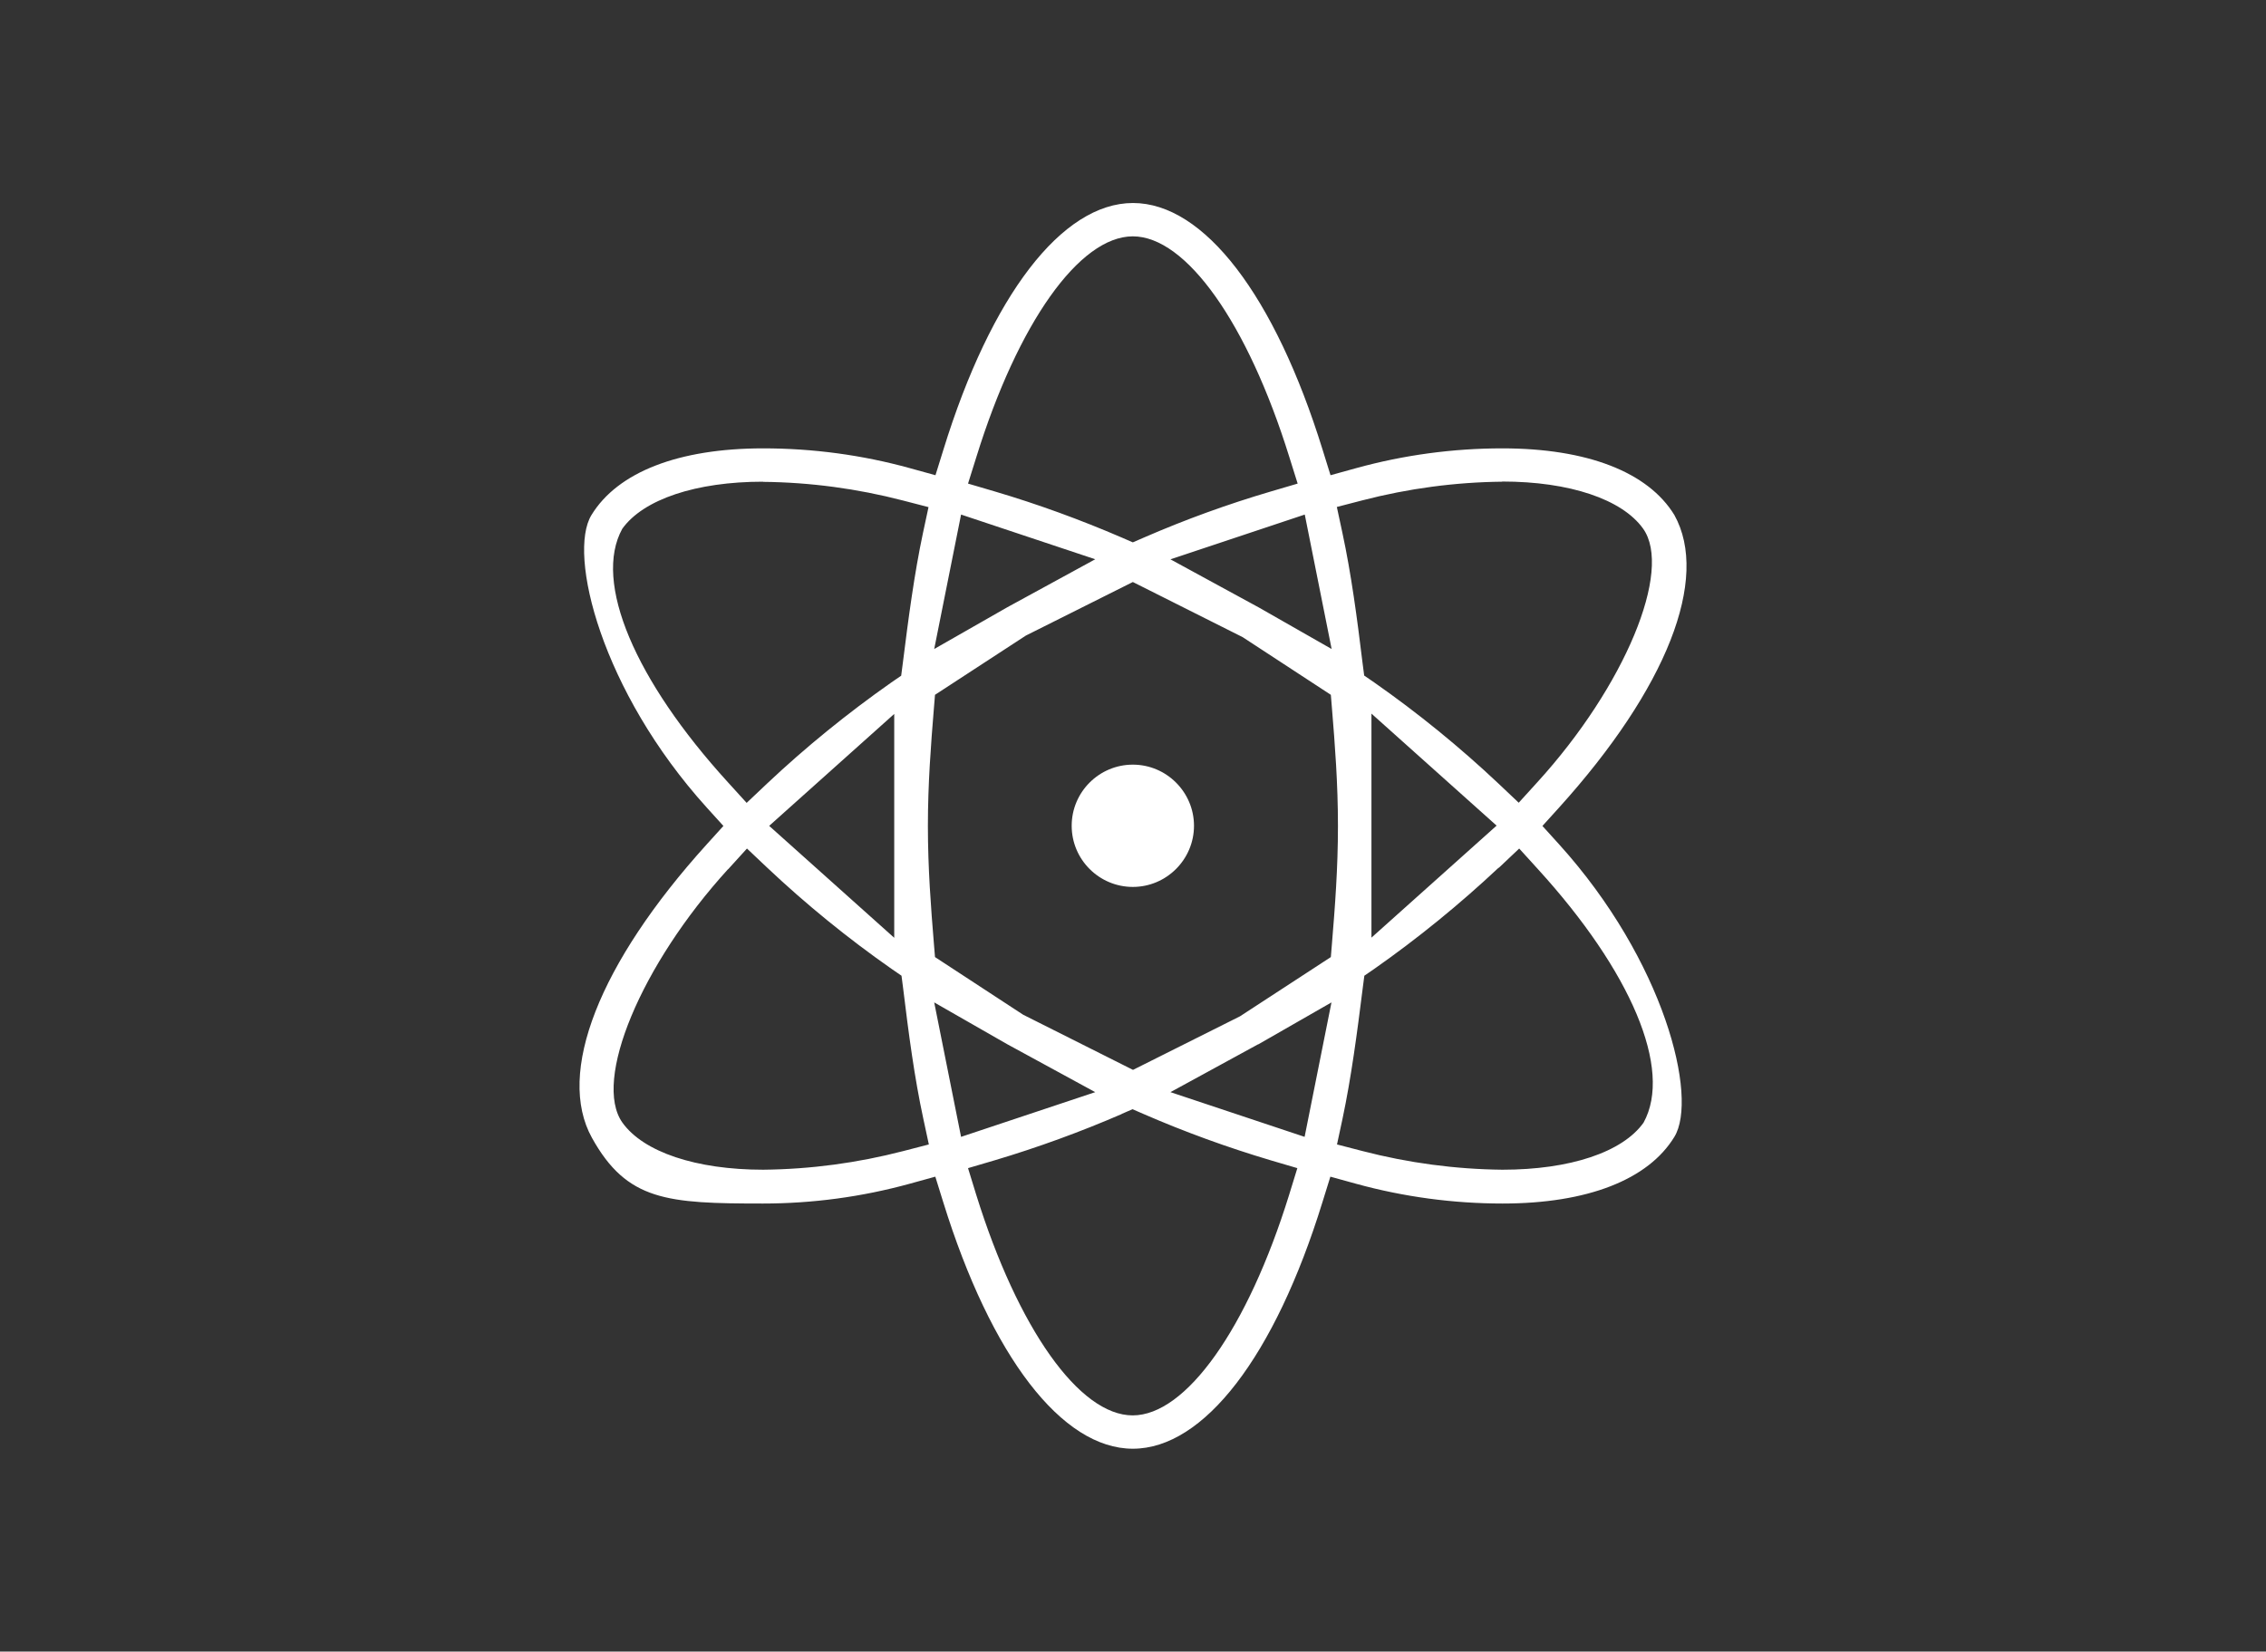 <?xml version="1.0" encoding="UTF-8"?>
<svg id="Layer_1" xmlns="http://www.w3.org/2000/svg" viewBox="0 0 143.4 104.54">
  <rect x="0" y="0" width="143.4" height="104.54" fill="#333333" stroke="none"/>
  <defs>
    <style>
      .cls-1 {
        fill: #fff;
      }
    </style>
  </defs>
  <path class="cls-1" d="M71.69,91.7c-4.49,0-8.97-5.84-12-15.61l-.5-1.61-1.63.45c-3.02.83-6.14,1.25-9.27,1.25-6.06,0-8.61-.16-10.83-4.16-2.27-4.09.44-11.03,7.26-18.57l1.06-1.17-1.06-1.17c-6.67-7.38-8.81-16.03-7.29-18.51,1.66-2.72,5.52-4.22,10.87-4.22,3.15,0,6.26.42,9.27,1.25l1.63.45.5-1.61c3.02-9.78,7.51-15.62,12-15.62s8.97,5.84,12,15.62l.5,1.61,1.63-.45c3.01-.83,6.12-1.25,9.24-1.25,5.37,0,9.23,1.5,10.89,4.22,2.24,4.03-.48,10.97-7.29,18.51l-1.06,1.17,1.06,1.17c6.67,7.38,8.81,16.02,7.29,18.51-1.66,2.72-5.52,4.22-10.87,4.22-3.13,0-6.25-.42-9.27-1.25l-1.63-.45-.5,1.61c-3.02,9.78-7.51,15.61-12,15.61ZM71,70.51c-2.61,1.13-5.32,2.12-8.04,2.93l-1.7.5.52,1.69c2.64,8.48,6.53,13.96,9.9,13.96s7.27-5.48,9.9-13.96l.52-1.69-1.7-.5c-2.72-.81-5.42-1.79-8.04-2.93l-.69-.3-.69.3ZM46.07,55.02c-5.51,6.05-8.57,13.39-6.68,16.04,1.33,1.86,4.66,2.98,8.91,2.98,3-.03,5.97-.43,8.86-1.18l1.62-.42-.35-1.63c-.56-2.59-.93-5.39-1.28-8.28l-.1-.77-.64-.44c-2.76-1.93-5.4-4.08-7.85-6.39l-1.29-1.22-1.19,1.31ZM94.83,54.93c-2.46,2.31-5.1,4.46-7.85,6.39l-.64.44-.1.77c-.36,2.88-.73,5.68-1.28,8.28l-.35,1.63,1.62.42c2.89.75,5.87,1.15,8.85,1.18,4.27,0,7.6-1.11,8.93-2.98,1.86-3.38-.81-9.6-6.68-16.04l-1.19-1.31-1.29,1.22ZM79.62,66.1l-5.55,3.03,8.49,2.83,1.7-8.51-4.64,2.66ZM60.82,71.96l8.49-2.83-5.58-3.04-4.61-2.64,1.7,8.51ZM64.92,40.23l-5.75,3.75-.07.85c-.19,2.31-.38,4.78-.38,7.45s.19,5.14.38,7.45l.07.85,5.58,3.65,6.95,3.49,6.77-3.39,5.75-3.75.07-.85c.19-2.3.38-4.77.38-7.45s-.19-5.14-.38-7.45l-.07-.85-5.58-3.65-6.95-3.49-6.77,3.39ZM86.79,59.35l7.92-7.09-7.92-7.09v14.17ZM48.67,52.27l7.92,7.09v-14.17l-7.92,7.09ZM95.07,30.49c-2.98.03-5.96.43-8.85,1.18l-1.62.42.35,1.63c.56,2.6.93,5.39,1.28,8.27l.1.77.64.44c2.76,1.93,5.4,4.08,7.85,6.39l1.29,1.22,1.19-1.31c5.51-6.05,8.57-13.39,6.68-16.04-1.33-1.86-4.66-2.98-8.91-2.98h-.02ZM48.29,30.49c-4.25,0-7.58,1.12-8.91,2.98-1.86,3.37.81,9.6,6.68,16.04l1.19,1.31,1.29-1.22c2.45-2.31,5.1-4.46,7.85-6.39l.64-.44.1-.77c.36-2.88.73-5.68,1.28-8.27l.35-1.63-1.62-.42c-2.89-.75-5.86-1.15-8.85-1.18h-.02ZM74.08,35.41l5.58,3.04,4.61,2.63-1.7-8.51-8.49,2.83ZM59.12,41.08l4.64-2.65,5.55-3.03-8.49-2.83-1.7,8.51ZM71.69,14.96c-3.38,0-7.27,5.48-9.9,13.96l-.53,1.69,1.7.5c2.71.8,5.42,1.79,8.04,2.92l.69.3.69-.3c2.62-1.14,5.32-2.12,8.04-2.92l1.7-.5-.53-1.69c-2.64-8.48-6.53-13.96-9.9-13.96Z"/>
  <path class="cls-1" d="M71.69,56.14c-2.13,0-3.87-1.73-3.87-3.87s1.74-3.87,3.87-3.87,3.87,1.74,3.87,3.87-1.74,3.87-3.87,3.87Z"/>
</svg>